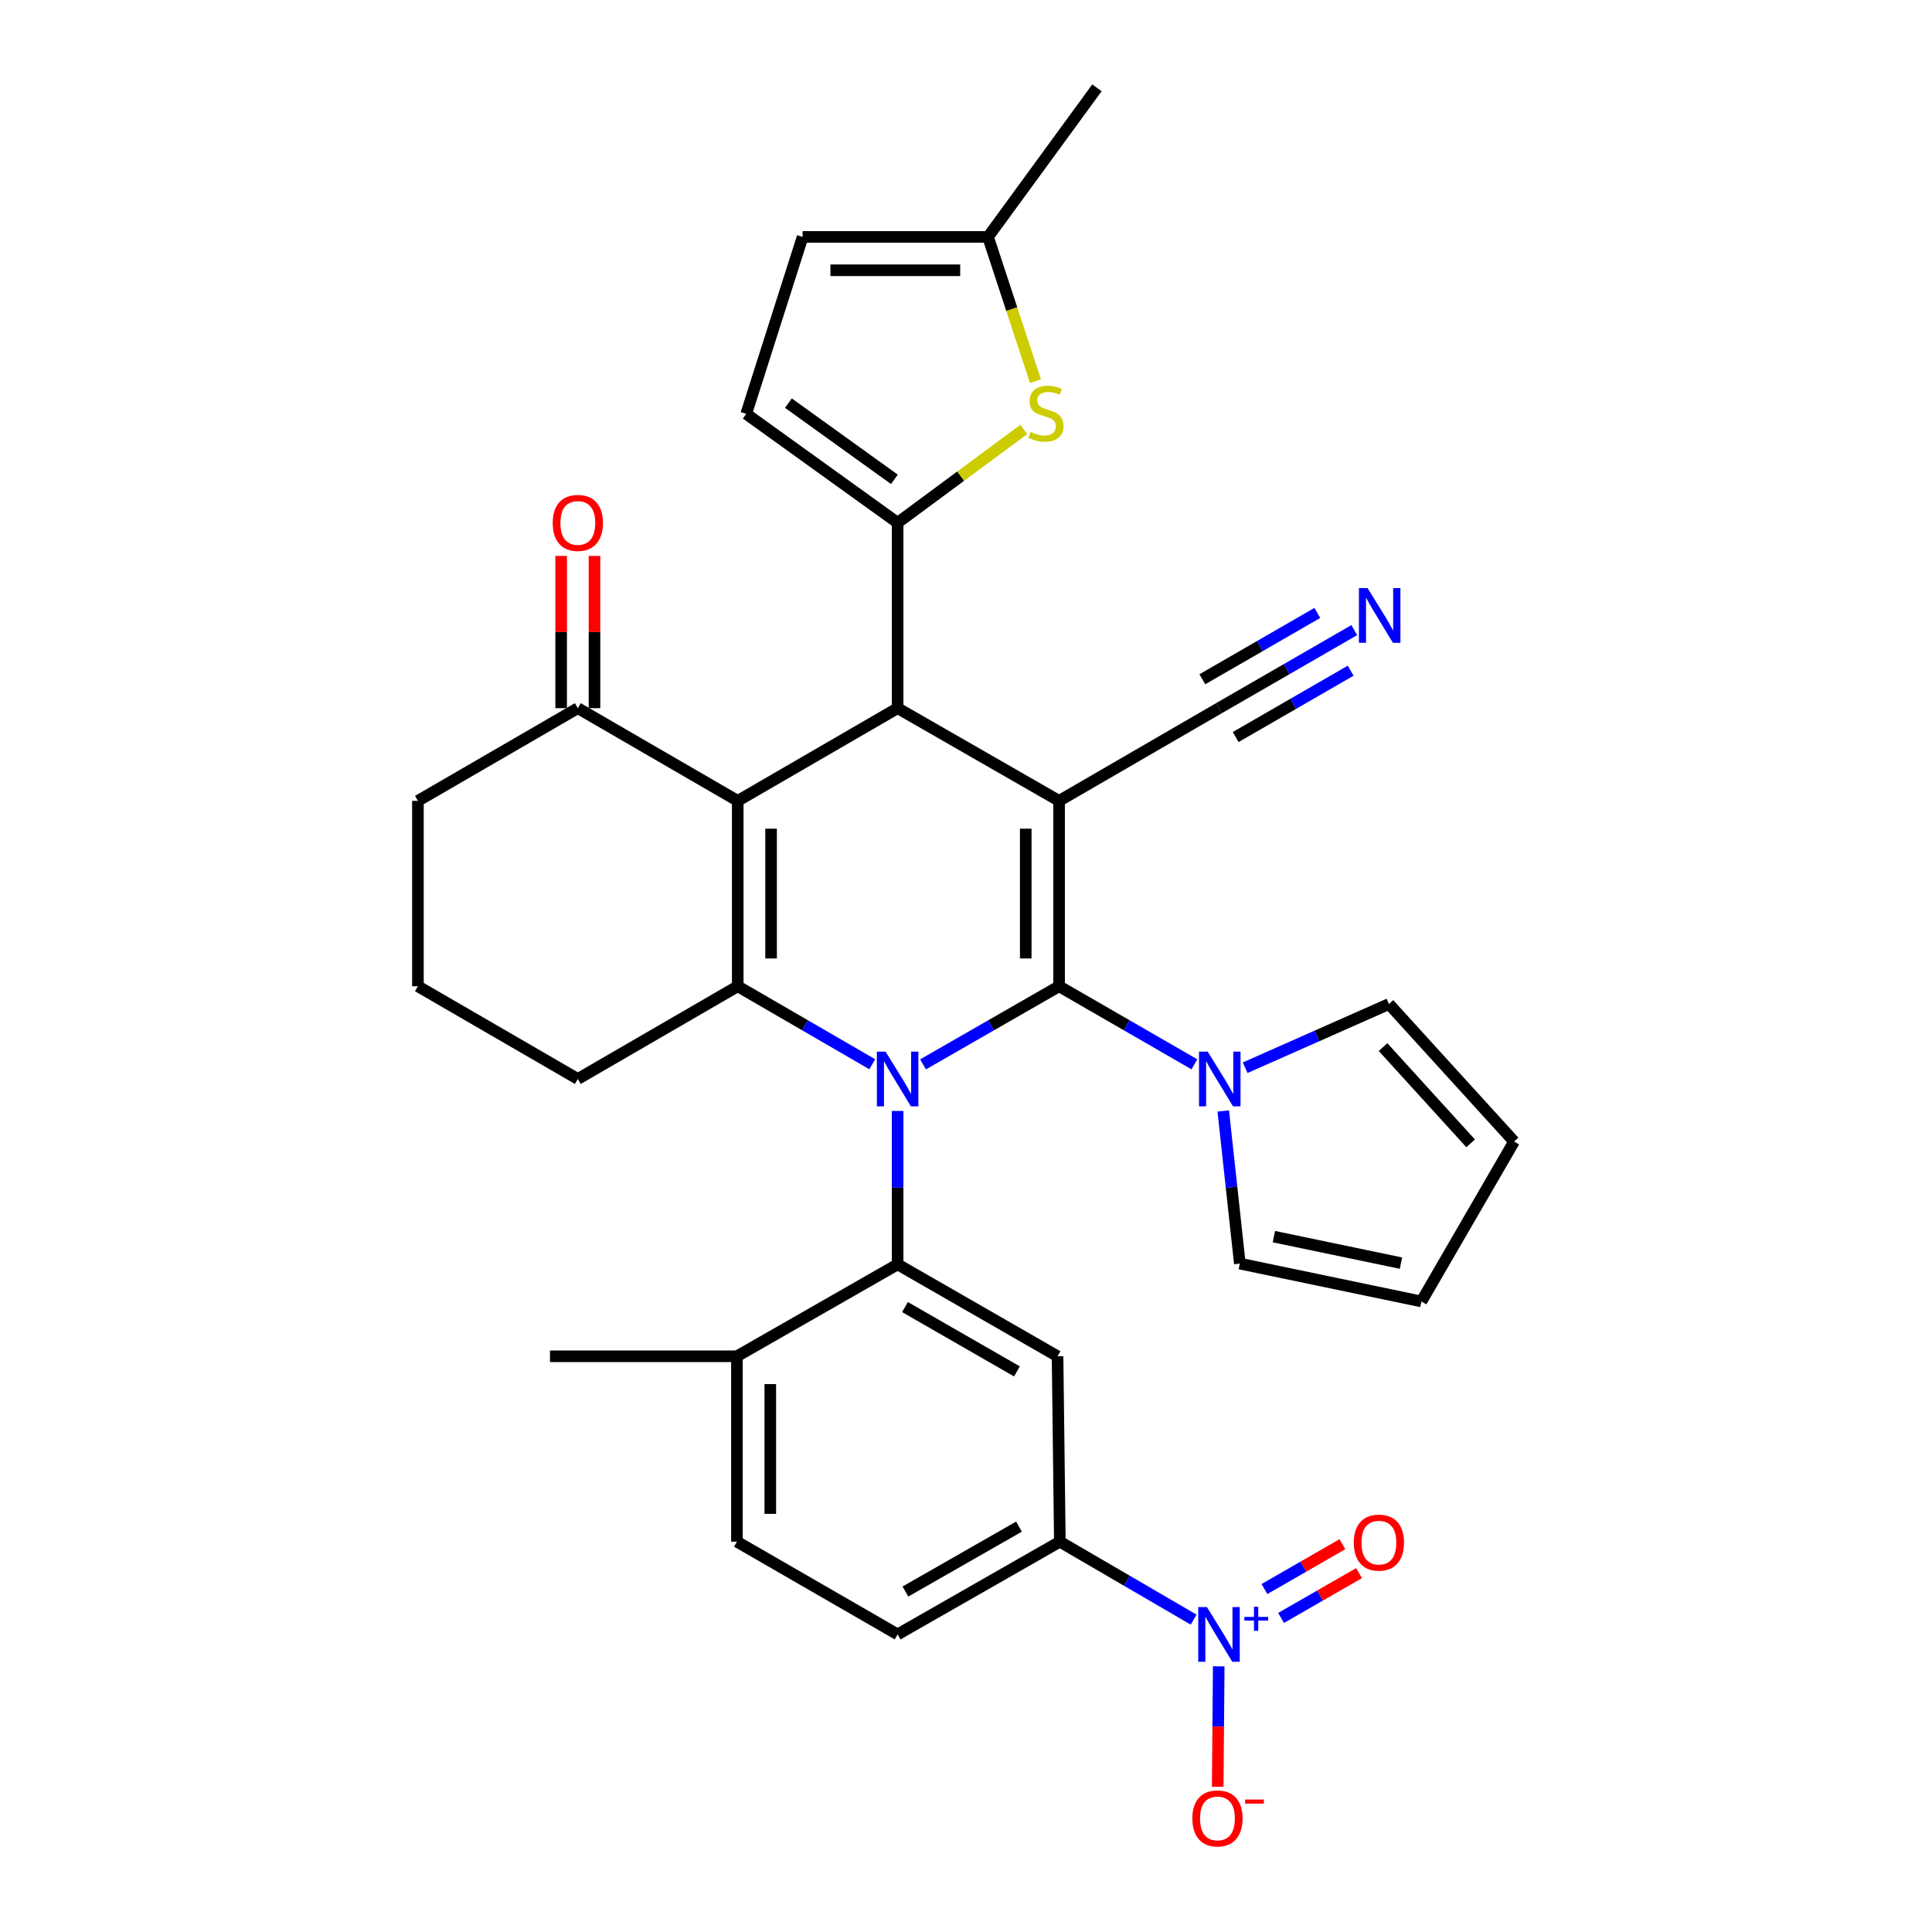 <?xml version='1.0' encoding='iso-8859-1'?>
<svg version='1.1' baseProfile='full'
              xmlns='http://www.w3.org/2000/svg'
                      xmlns:rdkit='http://www.rdkit.org/xml'
                      xmlns:xlink='http://www.w3.org/1999/xlink'
                  xml:space='preserve'
width='1000px' height='1000px' viewBox='0 0 1000 1000'>
<!-- END OF HEADER -->
<rect style='opacity:1.0;fill:#FFFFFF;stroke:none' width='1000' height='1000' x='0' y='0'> </rect>
<path class='bond-0' d='M 548.183,510.488 L 512.971,530.704' style='fill:none;fill-rule:evenodd;stroke:#000000;stroke-width:6px;stroke-linecap:butt;stroke-linejoin:miter;stroke-opacity:1' />
<path class='bond-0' d='M 512.971,530.704 L 477.76,550.92' style='fill:none;fill-rule:evenodd;stroke:#0000FF;stroke-width:6px;stroke-linecap:butt;stroke-linejoin:miter;stroke-opacity:1' />
<path class='bond-1' d='M 548.183,510.488 L 548.183,414.526' style='fill:none;fill-rule:evenodd;stroke:#000000;stroke-width:6px;stroke-linecap:butt;stroke-linejoin:miter;stroke-opacity:1' />
<path class='bond-1' d='M 530.92,496.094 L 530.92,428.92' style='fill:none;fill-rule:evenodd;stroke:#000000;stroke-width:6px;stroke-linecap:butt;stroke-linejoin:miter;stroke-opacity:1' />
<path class='bond-8' d='M 548.183,510.488 L 583.197,530.688' style='fill:none;fill-rule:evenodd;stroke:#000000;stroke-width:6px;stroke-linecap:butt;stroke-linejoin:miter;stroke-opacity:1' />
<path class='bond-8' d='M 583.197,530.688 L 618.211,550.888' style='fill:none;fill-rule:evenodd;stroke:#0000FF;stroke-width:6px;stroke-linecap:butt;stroke-linejoin:miter;stroke-opacity:1' />
<path class='bond-3' d='M 451.479,550.857 L 416.662,530.672' style='fill:none;fill-rule:evenodd;stroke:#0000FF;stroke-width:6px;stroke-linecap:butt;stroke-linejoin:miter;stroke-opacity:1' />
<path class='bond-3' d='M 416.662,530.672 L 381.845,510.488' style='fill:none;fill-rule:evenodd;stroke:#000000;stroke-width:6px;stroke-linecap:butt;stroke-linejoin:miter;stroke-opacity:1' />
<path class='bond-6' d='M 464.611,575.028 L 464.611,614.73' style='fill:none;fill-rule:evenodd;stroke:#0000FF;stroke-width:6px;stroke-linecap:butt;stroke-linejoin:miter;stroke-opacity:1' />
<path class='bond-6' d='M 464.611,614.73 L 464.611,654.432' style='fill:none;fill-rule:evenodd;stroke:#000000;stroke-width:6px;stroke-linecap:butt;stroke-linejoin:miter;stroke-opacity:1' />
<path class='bond-4' d='M 548.183,414.526 L 464.611,366.544' style='fill:none;fill-rule:evenodd;stroke:#000000;stroke-width:6px;stroke-linecap:butt;stroke-linejoin:miter;stroke-opacity:1' />
<path class='bond-11' d='M 548.183,414.526 L 630.949,366.544' style='fill:none;fill-rule:evenodd;stroke:#000000;stroke-width:6px;stroke-linecap:butt;stroke-linejoin:miter;stroke-opacity:1' />
<path class='bond-2' d='M 381.845,414.526 L 464.611,366.544' style='fill:none;fill-rule:evenodd;stroke:#000000;stroke-width:6px;stroke-linecap:butt;stroke-linejoin:miter;stroke-opacity:1' />
<path class='bond-14' d='M 381.845,414.526 L 299.079,366.544' style='fill:none;fill-rule:evenodd;stroke:#000000;stroke-width:6px;stroke-linecap:butt;stroke-linejoin:miter;stroke-opacity:1' />
<path class='bond-33' d='M 381.845,414.526 L 381.845,510.488' style='fill:none;fill-rule:evenodd;stroke:#000000;stroke-width:6px;stroke-linecap:butt;stroke-linejoin:miter;stroke-opacity:1' />
<path class='bond-33' d='M 399.108,428.92 L 399.108,496.094' style='fill:none;fill-rule:evenodd;stroke:#000000;stroke-width:6px;stroke-linecap:butt;stroke-linejoin:miter;stroke-opacity:1' />
<path class='bond-28' d='M 381.845,510.488 L 299.079,558.469' style='fill:none;fill-rule:evenodd;stroke:#000000;stroke-width:6px;stroke-linecap:butt;stroke-linejoin:miter;stroke-opacity:1' />
<path class='bond-5' d='M 464.611,366.544 L 464.611,270.582' style='fill:none;fill-rule:evenodd;stroke:#000000;stroke-width:6px;stroke-linecap:butt;stroke-linejoin:miter;stroke-opacity:1' />
<path class='bond-9' d='M 464.611,270.582 L 497.263,246.434' style='fill:none;fill-rule:evenodd;stroke:#000000;stroke-width:6px;stroke-linecap:butt;stroke-linejoin:miter;stroke-opacity:1' />
<path class='bond-9' d='M 497.263,246.434 L 529.916,222.286' style='fill:none;fill-rule:evenodd;stroke:#CCCC00;stroke-width:6px;stroke-linecap:butt;stroke-linejoin:miter;stroke-opacity:1' />
<path class='bond-13' d='M 464.611,270.582 L 386.238,214.209' style='fill:none;fill-rule:evenodd;stroke:#000000;stroke-width:6px;stroke-linecap:butt;stroke-linejoin:miter;stroke-opacity:1' />
<path class='bond-13' d='M 462.935,248.112 L 408.074,208.651' style='fill:none;fill-rule:evenodd;stroke:#000000;stroke-width:6px;stroke-linecap:butt;stroke-linejoin:miter;stroke-opacity:1' />
<path class='bond-10' d='M 464.611,654.432 L 547.387,702.01' style='fill:none;fill-rule:evenodd;stroke:#000000;stroke-width:6px;stroke-linecap:butt;stroke-linejoin:miter;stroke-opacity:1' />
<path class='bond-10' d='M 468.425,676.535 L 526.368,709.84' style='fill:none;fill-rule:evenodd;stroke:#000000;stroke-width:6px;stroke-linecap:butt;stroke-linejoin:miter;stroke-opacity:1' />
<path class='bond-19' d='M 464.611,654.432 L 381.433,702.01' style='fill:none;fill-rule:evenodd;stroke:#000000;stroke-width:6px;stroke-linecap:butt;stroke-linejoin:miter;stroke-opacity:1' />
<path class='bond-7' d='M 617.825,838.318 L 583.201,818.145' style='fill:none;fill-rule:evenodd;stroke:#0000FF;stroke-width:6px;stroke-linecap:butt;stroke-linejoin:miter;stroke-opacity:1' />
<path class='bond-7' d='M 583.201,818.145 L 548.576,797.973' style='fill:none;fill-rule:evenodd;stroke:#000000;stroke-width:6px;stroke-linecap:butt;stroke-linejoin:miter;stroke-opacity:1' />
<path class='bond-18' d='M 630.81,862.503 L 630.55,893.674' style='fill:none;fill-rule:evenodd;stroke:#0000FF;stroke-width:6px;stroke-linecap:butt;stroke-linejoin:miter;stroke-opacity:1' />
<path class='bond-18' d='M 630.55,893.674 L 630.289,924.844' style='fill:none;fill-rule:evenodd;stroke:#FF0000;stroke-width:6px;stroke-linecap:butt;stroke-linejoin:miter;stroke-opacity:1' />
<path class='bond-20' d='M 663.083,837.444 L 683.258,825.844' style='fill:none;fill-rule:evenodd;stroke:#0000FF;stroke-width:6px;stroke-linecap:butt;stroke-linejoin:miter;stroke-opacity:1' />
<path class='bond-20' d='M 683.258,825.844 L 703.433,814.244' style='fill:none;fill-rule:evenodd;stroke:#FF0000;stroke-width:6px;stroke-linecap:butt;stroke-linejoin:miter;stroke-opacity:1' />
<path class='bond-20' d='M 654.478,822.479 L 674.653,810.878' style='fill:none;fill-rule:evenodd;stroke:#0000FF;stroke-width:6px;stroke-linecap:butt;stroke-linejoin:miter;stroke-opacity:1' />
<path class='bond-20' d='M 674.653,810.878 L 694.828,799.278' style='fill:none;fill-rule:evenodd;stroke:#FF0000;stroke-width:6px;stroke-linecap:butt;stroke-linejoin:miter;stroke-opacity:1' />
<path class='bond-21' d='M 644.486,552.652 L 681.704,536.169' style='fill:none;fill-rule:evenodd;stroke:#0000FF;stroke-width:6px;stroke-linecap:butt;stroke-linejoin:miter;stroke-opacity:1' />
<path class='bond-21' d='M 681.704,536.169 L 718.922,519.685' style='fill:none;fill-rule:evenodd;stroke:#000000;stroke-width:6px;stroke-linecap:butt;stroke-linejoin:miter;stroke-opacity:1' />
<path class='bond-22' d='M 633.152,575.033 L 637.445,614.536' style='fill:none;fill-rule:evenodd;stroke:#0000FF;stroke-width:6px;stroke-linecap:butt;stroke-linejoin:miter;stroke-opacity:1' />
<path class='bond-22' d='M 637.445,614.536 L 641.738,654.039' style='fill:none;fill-rule:evenodd;stroke:#000000;stroke-width:6px;stroke-linecap:butt;stroke-linejoin:miter;stroke-opacity:1' />
<path class='bond-16' d='M 535.949,197.287 L 523.671,159.958' style='fill:none;fill-rule:evenodd;stroke:#CCCC00;stroke-width:6px;stroke-linecap:butt;stroke-linejoin:miter;stroke-opacity:1' />
<path class='bond-16' d='M 523.671,159.958 L 511.394,122.629' style='fill:none;fill-rule:evenodd;stroke:#000000;stroke-width:6px;stroke-linecap:butt;stroke-linejoin:miter;stroke-opacity:1' />
<path class='bond-12' d='M 547.387,702.01 L 548.576,797.973' style='fill:none;fill-rule:evenodd;stroke:#000000;stroke-width:6px;stroke-linecap:butt;stroke-linejoin:miter;stroke-opacity:1' />
<path class='bond-15' d='M 630.949,366.544 L 665.963,346.344' style='fill:none;fill-rule:evenodd;stroke:#000000;stroke-width:6px;stroke-linecap:butt;stroke-linejoin:miter;stroke-opacity:1' />
<path class='bond-15' d='M 665.963,346.344 L 700.977,326.144' style='fill:none;fill-rule:evenodd;stroke:#0000FF;stroke-width:6px;stroke-linecap:butt;stroke-linejoin:miter;stroke-opacity:1' />
<path class='bond-15' d='M 639.575,381.497 L 669.337,364.327' style='fill:none;fill-rule:evenodd;stroke:#000000;stroke-width:6px;stroke-linecap:butt;stroke-linejoin:miter;stroke-opacity:1' />
<path class='bond-15' d='M 669.337,364.327 L 699.099,347.157' style='fill:none;fill-rule:evenodd;stroke:#0000FF;stroke-width:6px;stroke-linecap:butt;stroke-linejoin:miter;stroke-opacity:1' />
<path class='bond-15' d='M 622.322,351.591 L 652.084,334.421' style='fill:none;fill-rule:evenodd;stroke:#000000;stroke-width:6px;stroke-linecap:butt;stroke-linejoin:miter;stroke-opacity:1' />
<path class='bond-15' d='M 652.084,334.421 L 681.846,317.251' style='fill:none;fill-rule:evenodd;stroke:#0000FF;stroke-width:6px;stroke-linecap:butt;stroke-linejoin:miter;stroke-opacity:1' />
<path class='bond-37' d='M 548.576,797.973 L 464.611,845.964' style='fill:none;fill-rule:evenodd;stroke:#000000;stroke-width:6px;stroke-linecap:butt;stroke-linejoin:miter;stroke-opacity:1' />
<path class='bond-37' d='M 527.415,790.184 L 468.64,823.777' style='fill:none;fill-rule:evenodd;stroke:#000000;stroke-width:6px;stroke-linecap:butt;stroke-linejoin:miter;stroke-opacity:1' />
<path class='bond-17' d='M 386.238,214.209 L 415.431,122.629' style='fill:none;fill-rule:evenodd;stroke:#000000;stroke-width:6px;stroke-linecap:butt;stroke-linejoin:miter;stroke-opacity:1' />
<path class='bond-24' d='M 307.711,366.544 L 307.711,327.143' style='fill:none;fill-rule:evenodd;stroke:#000000;stroke-width:6px;stroke-linecap:butt;stroke-linejoin:miter;stroke-opacity:1' />
<path class='bond-24' d='M 307.711,327.143 L 307.711,287.741' style='fill:none;fill-rule:evenodd;stroke:#FF0000;stroke-width:6px;stroke-linecap:butt;stroke-linejoin:miter;stroke-opacity:1' />
<path class='bond-24' d='M 290.448,366.544 L 290.448,327.143' style='fill:none;fill-rule:evenodd;stroke:#000000;stroke-width:6px;stroke-linecap:butt;stroke-linejoin:miter;stroke-opacity:1' />
<path class='bond-24' d='M 290.448,327.143 L 290.448,287.741' style='fill:none;fill-rule:evenodd;stroke:#FF0000;stroke-width:6px;stroke-linecap:butt;stroke-linejoin:miter;stroke-opacity:1' />
<path class='bond-29' d='M 299.079,366.544 L 216.313,414.526' style='fill:none;fill-rule:evenodd;stroke:#000000;stroke-width:6px;stroke-linecap:butt;stroke-linejoin:miter;stroke-opacity:1' />
<path class='bond-31' d='M 511.394,122.629 L 567.776,45.455' style='fill:none;fill-rule:evenodd;stroke:#000000;stroke-width:6px;stroke-linecap:butt;stroke-linejoin:miter;stroke-opacity:1' />
<path class='bond-36' d='M 511.394,122.629 L 415.431,122.629' style='fill:none;fill-rule:evenodd;stroke:#000000;stroke-width:6px;stroke-linecap:butt;stroke-linejoin:miter;stroke-opacity:1' />
<path class='bond-36' d='M 496.999,139.892 L 429.825,139.892' style='fill:none;fill-rule:evenodd;stroke:#000000;stroke-width:6px;stroke-linecap:butt;stroke-linejoin:miter;stroke-opacity:1' />
<path class='bond-27' d='M 381.433,702.01 L 381.433,797.973' style='fill:none;fill-rule:evenodd;stroke:#000000;stroke-width:6px;stroke-linecap:butt;stroke-linejoin:miter;stroke-opacity:1' />
<path class='bond-27' d='M 398.696,716.405 L 398.696,783.578' style='fill:none;fill-rule:evenodd;stroke:#000000;stroke-width:6px;stroke-linecap:butt;stroke-linejoin:miter;stroke-opacity:1' />
<path class='bond-32' d='M 381.433,702.01 L 284.674,702.01' style='fill:none;fill-rule:evenodd;stroke:#000000;stroke-width:6px;stroke-linecap:butt;stroke-linejoin:miter;stroke-opacity:1' />
<path class='bond-26' d='M 718.922,519.685 L 783.687,590.866' style='fill:none;fill-rule:evenodd;stroke:#000000;stroke-width:6px;stroke-linecap:butt;stroke-linejoin:miter;stroke-opacity:1' />
<path class='bond-26' d='M 715.868,541.98 L 761.204,591.807' style='fill:none;fill-rule:evenodd;stroke:#000000;stroke-width:6px;stroke-linecap:butt;stroke-linejoin:miter;stroke-opacity:1' />
<path class='bond-25' d='M 641.738,654.039 L 735.715,673.632' style='fill:none;fill-rule:evenodd;stroke:#000000;stroke-width:6px;stroke-linecap:butt;stroke-linejoin:miter;stroke-opacity:1' />
<path class='bond-25' d='M 659.358,640.078 L 725.142,653.794' style='fill:none;fill-rule:evenodd;stroke:#000000;stroke-width:6px;stroke-linecap:butt;stroke-linejoin:miter;stroke-opacity:1' />
<path class='bond-23' d='M 464.611,845.964 L 381.433,797.973' style='fill:none;fill-rule:evenodd;stroke:#000000;stroke-width:6px;stroke-linecap:butt;stroke-linejoin:miter;stroke-opacity:1' />
<path class='bond-34' d='M 735.715,673.632 L 783.687,590.866' style='fill:none;fill-rule:evenodd;stroke:#000000;stroke-width:6px;stroke-linecap:butt;stroke-linejoin:miter;stroke-opacity:1' />
<path class='bond-30' d='M 299.079,558.469 L 216.313,510.488' style='fill:none;fill-rule:evenodd;stroke:#000000;stroke-width:6px;stroke-linecap:butt;stroke-linejoin:miter;stroke-opacity:1' />
<path class='bond-35' d='M 216.313,414.526 L 216.313,510.488' style='fill:none;fill-rule:evenodd;stroke:#000000;stroke-width:6px;stroke-linecap:butt;stroke-linejoin:miter;stroke-opacity:1' />
<path  class='atom-1' d='M 458.351 544.309
L 467.631 559.309
Q 468.551 560.789, 470.031 563.469
Q 471.511 566.149, 471.591 566.309
L 471.591 544.309
L 475.351 544.309
L 475.351 572.629
L 471.471 572.629
L 461.511 556.229
Q 460.351 554.309, 459.111 552.109
Q 457.911 549.909, 457.551 549.229
L 457.551 572.629
L 453.871 572.629
L 453.871 544.309
L 458.351 544.309
' fill='#0000FF'/>
<path  class='atom-8' d='M 624.689 831.804
L 633.969 846.804
Q 634.889 848.284, 636.369 850.964
Q 637.849 853.644, 637.929 853.804
L 637.929 831.804
L 641.689 831.804
L 641.689 860.124
L 637.809 860.124
L 627.849 843.724
Q 626.689 841.804, 625.449 839.604
Q 624.249 837.404, 623.889 836.724
L 623.889 860.124
L 620.209 860.124
L 620.209 831.804
L 624.689 831.804
' fill='#0000FF'/>
<path  class='atom-8' d='M 644.065 836.908
L 649.054 836.908
L 649.054 831.655
L 651.272 831.655
L 651.272 836.908
L 656.393 836.908
L 656.393 838.809
L 651.272 838.809
L 651.272 844.089
L 649.054 844.089
L 649.054 838.809
L 644.065 838.809
L 644.065 836.908
' fill='#0000FF'/>
<path  class='atom-9' d='M 625.091 544.309
L 634.371 559.309
Q 635.291 560.789, 636.771 563.469
Q 638.251 566.149, 638.331 566.309
L 638.331 544.309
L 642.091 544.309
L 642.091 572.629
L 638.211 572.629
L 628.251 556.229
Q 627.091 554.309, 625.851 552.109
Q 624.651 549.909, 624.291 549.229
L 624.291 572.629
L 620.611 572.629
L 620.611 544.309
L 625.091 544.309
' fill='#0000FF'/>
<path  class='atom-10' d='M 533.383 223.526
Q 533.703 223.646, 535.023 224.206
Q 536.343 224.766, 537.783 225.126
Q 539.263 225.446, 540.703 225.446
Q 543.383 225.446, 544.943 224.166
Q 546.503 222.846, 546.503 220.566
Q 546.503 219.006, 545.703 218.046
Q 544.943 217.086, 543.743 216.566
Q 542.543 216.046, 540.543 215.446
Q 538.023 214.686, 536.503 213.966
Q 535.023 213.246, 533.943 211.726
Q 532.903 210.206, 532.903 207.646
Q 532.903 204.086, 535.303 201.886
Q 537.743 199.686, 542.543 199.686
Q 545.823 199.686, 549.543 201.246
L 548.623 204.326
Q 545.223 202.926, 542.663 202.926
Q 539.903 202.926, 538.383 204.086
Q 536.863 205.206, 536.903 207.166
Q 536.903 208.686, 537.663 209.606
Q 538.463 210.526, 539.583 211.046
Q 540.743 211.566, 542.663 212.166
Q 545.223 212.966, 546.743 213.766
Q 548.263 214.566, 549.343 216.206
Q 550.463 217.806, 550.463 220.566
Q 550.463 224.486, 547.823 226.606
Q 545.223 228.686, 540.863 228.686
Q 538.343 228.686, 536.423 228.126
Q 534.543 227.606, 532.303 226.686
L 533.383 223.526
' fill='#CCCC00'/>
<path  class='atom-16' d='M 707.857 304.403
L 717.137 319.403
Q 718.057 320.883, 719.537 323.563
Q 721.017 326.243, 721.097 326.403
L 721.097 304.403
L 724.857 304.403
L 724.857 332.723
L 720.977 332.723
L 711.017 316.323
Q 709.857 314.403, 708.617 312.203
Q 707.417 310.003, 707.057 309.323
L 707.057 332.723
L 703.377 332.723
L 703.377 304.403
L 707.857 304.403
' fill='#0000FF'/>
<path  class='atom-19' d='M 617.153 941.21
Q 617.153 934.41, 620.513 930.61
Q 623.873 926.81, 630.153 926.81
Q 636.433 926.81, 639.793 930.61
Q 643.153 934.41, 643.153 941.21
Q 643.153 948.09, 639.753 952.01
Q 636.353 955.89, 630.153 955.89
Q 623.913 955.89, 620.513 952.01
Q 617.153 948.13, 617.153 941.21
M 630.153 952.69
Q 634.473 952.69, 636.793 949.81
Q 639.153 946.89, 639.153 941.21
Q 639.153 935.65, 636.793 932.85
Q 634.473 930.01, 630.153 930.01
Q 625.833 930.01, 623.473 932.81
Q 621.153 935.61, 621.153 941.21
Q 621.153 946.93, 623.473 949.81
Q 625.833 952.69, 630.153 952.69
' fill='#FF0000'/>
<path  class='atom-19' d='M 644.473 931.433
L 654.161 931.433
L 654.161 933.545
L 644.473 933.545
L 644.473 931.433
' fill='#FF0000'/>
<path  class='atom-21' d='M 700.715 798.456
Q 700.715 791.656, 704.075 787.856
Q 707.435 784.056, 713.715 784.056
Q 719.995 784.056, 723.355 787.856
Q 726.715 791.656, 726.715 798.456
Q 726.715 805.336, 723.315 809.256
Q 719.915 813.136, 713.715 813.136
Q 707.475 813.136, 704.075 809.256
Q 700.715 805.376, 700.715 798.456
M 713.715 809.936
Q 718.035 809.936, 720.355 807.056
Q 722.715 804.136, 722.715 798.456
Q 722.715 792.896, 720.355 790.096
Q 718.035 787.256, 713.715 787.256
Q 709.395 787.256, 707.035 790.056
Q 704.715 792.856, 704.715 798.456
Q 704.715 804.176, 707.035 807.056
Q 709.395 809.936, 713.715 809.936
' fill='#FF0000'/>
<path  class='atom-25' d='M 286.079 270.662
Q 286.079 263.862, 289.439 260.062
Q 292.799 256.262, 299.079 256.262
Q 305.359 256.262, 308.719 260.062
Q 312.079 263.862, 312.079 270.662
Q 312.079 277.542, 308.679 281.462
Q 305.279 285.342, 299.079 285.342
Q 292.839 285.342, 289.439 281.462
Q 286.079 277.582, 286.079 270.662
M 299.079 282.142
Q 303.399 282.142, 305.719 279.262
Q 308.079 276.342, 308.079 270.662
Q 308.079 265.102, 305.719 262.302
Q 303.399 259.462, 299.079 259.462
Q 294.759 259.462, 292.399 262.262
Q 290.079 265.062, 290.079 270.662
Q 290.079 276.382, 292.399 279.262
Q 294.759 282.142, 299.079 282.142
' fill='#FF0000'/>
</svg>
